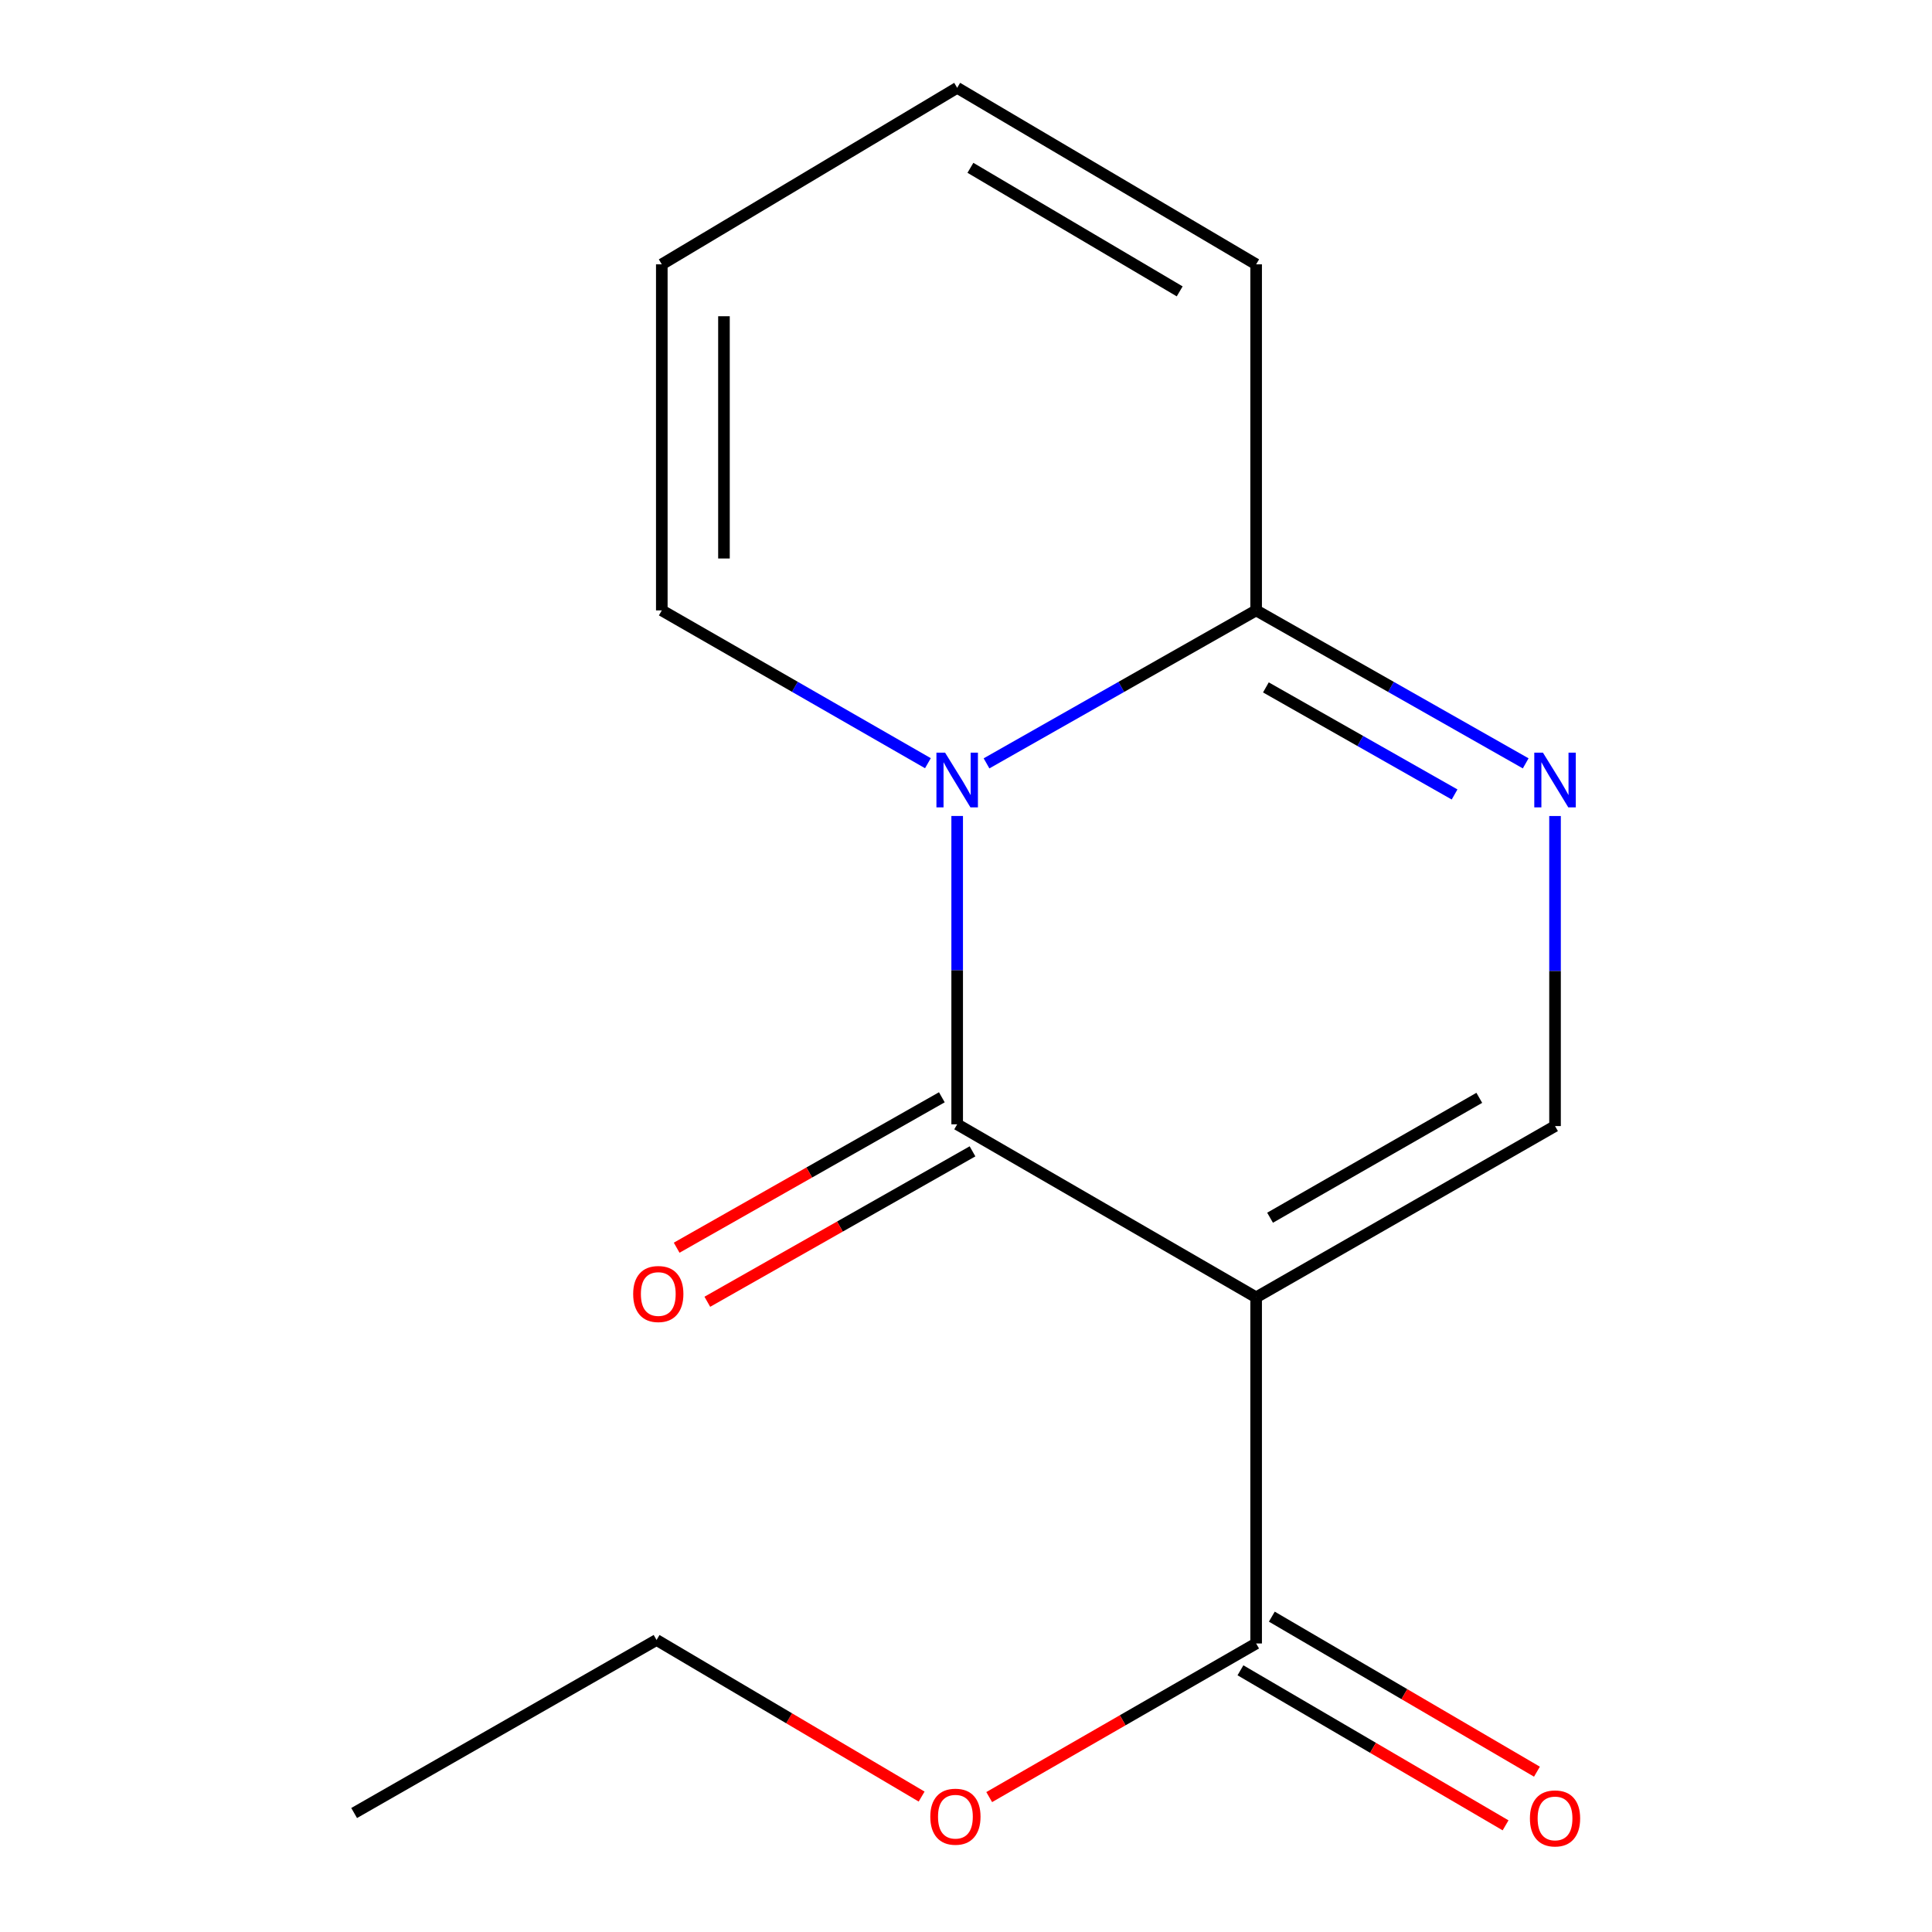 <?xml version='1.0' encoding='iso-8859-1'?>
<svg version='1.1' baseProfile='full'
              xmlns='http://www.w3.org/2000/svg'
                      xmlns:rdkit='http://www.rdkit.org/xml'
                      xmlns:xlink='http://www.w3.org/1999/xlink'
                  xml:space='preserve'
width='1000px' height='1000px' viewBox='0 0 1000 1000'>
<!-- END OF HEADER -->
<rect style='opacity:1.0;fill:#FFFFFF;stroke:none' width='1000' height='1000' x='0' y='0'> </rect>
<path class='bond-0' d='M 650.175,671.502 L 495.433,581.941' style='fill:none;fill-rule:evenodd;stroke:#000000;stroke-width:6px;stroke-linecap:butt;stroke-linejoin:miter;stroke-opacity:1' />
<path class='bond-4' d='M 650.175,671.502 L 804.882,582.853' style='fill:none;fill-rule:evenodd;stroke:#000000;stroke-width:6px;stroke-linecap:butt;stroke-linejoin:miter;stroke-opacity:1' />
<path class='bond-4' d='M 657.386,630.291 L 765.681,568.237' style='fill:none;fill-rule:evenodd;stroke:#000000;stroke-width:6px;stroke-linecap:butt;stroke-linejoin:miter;stroke-opacity:1' />
<path class='bond-5' d='M 650.175,671.502 L 650.175,850.658' style='fill:none;fill-rule:evenodd;stroke:#000000;stroke-width:6px;stroke-linecap:butt;stroke-linejoin:miter;stroke-opacity:1' />
<path class='bond-1' d='M 495.433,581.941 L 495.433,502.144' style='fill:none;fill-rule:evenodd;stroke:#000000;stroke-width:6px;stroke-linecap:butt;stroke-linejoin:miter;stroke-opacity:1' />
<path class='bond-1' d='M 495.433,502.144 L 495.433,422.347' style='fill:none;fill-rule:evenodd;stroke:#0000FF;stroke-width:6px;stroke-linecap:butt;stroke-linejoin:miter;stroke-opacity:1' />
<path class='bond-7' d='M 487.496,567.95 L 418.866,606.879' style='fill:none;fill-rule:evenodd;stroke:#000000;stroke-width:6px;stroke-linecap:butt;stroke-linejoin:miter;stroke-opacity:1' />
<path class='bond-7' d='M 418.866,606.879 L 350.236,645.809' style='fill:none;fill-rule:evenodd;stroke:#FF0000;stroke-width:6px;stroke-linecap:butt;stroke-linejoin:miter;stroke-opacity:1' />
<path class='bond-7' d='M 503.369,595.933 L 434.739,634.862' style='fill:none;fill-rule:evenodd;stroke:#000000;stroke-width:6px;stroke-linecap:butt;stroke-linejoin:miter;stroke-opacity:1' />
<path class='bond-7' d='M 434.739,634.862 L 366.109,673.791' style='fill:none;fill-rule:evenodd;stroke:#FF0000;stroke-width:6px;stroke-linecap:butt;stroke-linejoin:miter;stroke-opacity:1' />
<path class='bond-6' d='M 480.285,395.034 L 411.417,355.487' style='fill:none;fill-rule:evenodd;stroke:#0000FF;stroke-width:6px;stroke-linecap:butt;stroke-linejoin:miter;stroke-opacity:1' />
<path class='bond-6' d='M 411.417,355.487 L 342.549,315.941' style='fill:none;fill-rule:evenodd;stroke:#000000;stroke-width:6px;stroke-linecap:butt;stroke-linejoin:miter;stroke-opacity:1' />
<path class='bond-15' d='M 510.62,395.115 L 580.398,355.528' style='fill:none;fill-rule:evenodd;stroke:#0000FF;stroke-width:6px;stroke-linecap:butt;stroke-linejoin:miter;stroke-opacity:1' />
<path class='bond-15' d='M 580.398,355.528 L 650.175,315.941' style='fill:none;fill-rule:evenodd;stroke:#000000;stroke-width:6px;stroke-linecap:butt;stroke-linejoin:miter;stroke-opacity:1' />
<path class='bond-2' d='M 804.882,422.37 L 804.882,502.611' style='fill:none;fill-rule:evenodd;stroke:#0000FF;stroke-width:6px;stroke-linecap:butt;stroke-linejoin:miter;stroke-opacity:1' />
<path class='bond-2' d='M 804.882,502.611 L 804.882,582.853' style='fill:none;fill-rule:evenodd;stroke:#000000;stroke-width:6px;stroke-linecap:butt;stroke-linejoin:miter;stroke-opacity:1' />
<path class='bond-3' d='M 789.695,395.114 L 719.935,355.527' style='fill:none;fill-rule:evenodd;stroke:#0000FF;stroke-width:6px;stroke-linecap:butt;stroke-linejoin:miter;stroke-opacity:1' />
<path class='bond-3' d='M 719.935,355.527 L 650.175,315.941' style='fill:none;fill-rule:evenodd;stroke:#000000;stroke-width:6px;stroke-linecap:butt;stroke-linejoin:miter;stroke-opacity:1' />
<path class='bond-3' d='M 752.889,411.218 L 704.057,383.507' style='fill:none;fill-rule:evenodd;stroke:#0000FF;stroke-width:6px;stroke-linecap:butt;stroke-linejoin:miter;stroke-opacity:1' />
<path class='bond-3' d='M 704.057,383.507 L 655.225,355.797' style='fill:none;fill-rule:evenodd;stroke:#000000;stroke-width:6px;stroke-linecap:butt;stroke-linejoin:miter;stroke-opacity:1' />
<path class='bond-8' d='M 650.175,315.941 L 650.175,136.82' style='fill:none;fill-rule:evenodd;stroke:#000000;stroke-width:6px;stroke-linecap:butt;stroke-linejoin:miter;stroke-opacity:1' />
<path class='bond-9' d='M 642.055,864.544 L 710.668,904.668' style='fill:none;fill-rule:evenodd;stroke:#000000;stroke-width:6px;stroke-linecap:butt;stroke-linejoin:miter;stroke-opacity:1' />
<path class='bond-9' d='M 710.668,904.668 L 779.281,944.793' style='fill:none;fill-rule:evenodd;stroke:#FF0000;stroke-width:6px;stroke-linecap:butt;stroke-linejoin:miter;stroke-opacity:1' />
<path class='bond-9' d='M 658.295,836.773 L 726.908,876.897' style='fill:none;fill-rule:evenodd;stroke:#000000;stroke-width:6px;stroke-linecap:butt;stroke-linejoin:miter;stroke-opacity:1' />
<path class='bond-9' d='M 726.908,876.897 L 795.521,917.022' style='fill:none;fill-rule:evenodd;stroke:#FF0000;stroke-width:6px;stroke-linecap:butt;stroke-linejoin:miter;stroke-opacity:1' />
<path class='bond-12' d='M 650.175,850.658 L 581.093,890.415' style='fill:none;fill-rule:evenodd;stroke:#000000;stroke-width:6px;stroke-linecap:butt;stroke-linejoin:miter;stroke-opacity:1' />
<path class='bond-12' d='M 581.093,890.415 L 512.011,930.171' style='fill:none;fill-rule:evenodd;stroke:#FF0000;stroke-width:6px;stroke-linecap:butt;stroke-linejoin:miter;stroke-opacity:1' />
<path class='bond-10' d='M 342.549,315.941 L 342.549,136.82' style='fill:none;fill-rule:evenodd;stroke:#000000;stroke-width:6px;stroke-linecap:butt;stroke-linejoin:miter;stroke-opacity:1' />
<path class='bond-10' d='M 374.72,289.073 L 374.72,163.688' style='fill:none;fill-rule:evenodd;stroke:#000000;stroke-width:6px;stroke-linecap:butt;stroke-linejoin:miter;stroke-opacity:1' />
<path class='bond-11' d='M 650.175,136.82 L 495.433,45.455' style='fill:none;fill-rule:evenodd;stroke:#000000;stroke-width:6px;stroke-linecap:butt;stroke-linejoin:miter;stroke-opacity:1' />
<path class='bond-11' d='M 610.607,150.818 L 502.287,86.862' style='fill:none;fill-rule:evenodd;stroke:#000000;stroke-width:6px;stroke-linecap:butt;stroke-linejoin:miter;stroke-opacity:1' />
<path class='bond-16' d='M 342.549,136.82 L 495.433,45.455' style='fill:none;fill-rule:evenodd;stroke:#000000;stroke-width:6px;stroke-linecap:butt;stroke-linejoin:miter;stroke-opacity:1' />
<path class='bond-13' d='M 477.029,929.903 L 408.431,889.378' style='fill:none;fill-rule:evenodd;stroke:#FF0000;stroke-width:6px;stroke-linecap:butt;stroke-linejoin:miter;stroke-opacity:1' />
<path class='bond-13' d='M 408.431,889.378 L 339.832,848.853' style='fill:none;fill-rule:evenodd;stroke:#000000;stroke-width:6px;stroke-linecap:butt;stroke-linejoin:miter;stroke-opacity:1' />
<path class='bond-14' d='M 339.832,848.853 L 183.303,938.413' style='fill:none;fill-rule:evenodd;stroke:#000000;stroke-width:6px;stroke-linecap:butt;stroke-linejoin:miter;stroke-opacity:1' />
<path  class='atom-2' d='M 489.173 389.572
L 498.453 404.572
Q 499.373 406.052, 500.853 408.732
Q 502.333 411.412, 502.413 411.572
L 502.413 389.572
L 506.173 389.572
L 506.173 417.892
L 502.293 417.892
L 492.333 401.492
Q 491.173 399.572, 489.933 397.372
Q 488.733 395.172, 488.373 394.492
L 488.373 417.892
L 484.693 417.892
L 484.693 389.572
L 489.173 389.572
' fill='#0000FF'/>
<path  class='atom-3' d='M 798.622 389.572
L 807.902 404.572
Q 808.822 406.052, 810.302 408.732
Q 811.782 411.412, 811.862 411.572
L 811.862 389.572
L 815.622 389.572
L 815.622 417.892
L 811.742 417.892
L 801.782 401.492
Q 800.622 399.572, 799.382 397.372
Q 798.182 395.172, 797.822 394.492
L 797.822 417.892
L 794.142 417.892
L 794.142 389.572
L 798.622 389.572
' fill='#0000FF'/>
<path  class='atom-8' d='M 327.726 669.777
Q 327.726 662.977, 331.086 659.177
Q 334.446 655.377, 340.726 655.377
Q 347.006 655.377, 350.366 659.177
Q 353.726 662.977, 353.726 669.777
Q 353.726 676.657, 350.326 680.577
Q 346.926 684.457, 340.726 684.457
Q 334.486 684.457, 331.086 680.577
Q 327.726 676.697, 327.726 669.777
M 340.726 681.257
Q 345.046 681.257, 347.366 678.377
Q 349.726 675.457, 349.726 669.777
Q 349.726 664.217, 347.366 661.417
Q 345.046 658.577, 340.726 658.577
Q 336.406 658.577, 334.046 661.377
Q 331.726 664.177, 331.726 669.777
Q 331.726 675.497, 334.046 678.377
Q 336.406 681.257, 340.726 681.257
' fill='#FF0000'/>
<path  class='atom-10' d='M 791.882 941.21
Q 791.882 934.41, 795.242 930.61
Q 798.602 926.81, 804.882 926.81
Q 811.162 926.81, 814.522 930.61
Q 817.882 934.41, 817.882 941.21
Q 817.882 948.09, 814.482 952.01
Q 811.082 955.89, 804.882 955.89
Q 798.642 955.89, 795.242 952.01
Q 791.882 948.13, 791.882 941.21
M 804.882 952.69
Q 809.202 952.69, 811.522 949.81
Q 813.882 946.89, 813.882 941.21
Q 813.882 935.65, 811.522 932.85
Q 809.202 930.01, 804.882 930.01
Q 800.562 930.01, 798.202 932.81
Q 795.882 935.61, 795.882 941.21
Q 795.882 946.93, 798.202 949.81
Q 800.562 952.69, 804.882 952.69
' fill='#FF0000'/>
<path  class='atom-13' d='M 481.521 940.317
Q 481.521 933.517, 484.881 929.717
Q 488.241 925.917, 494.521 925.917
Q 500.801 925.917, 504.161 929.717
Q 507.521 933.517, 507.521 940.317
Q 507.521 947.197, 504.121 951.117
Q 500.721 954.997, 494.521 954.997
Q 488.281 954.997, 484.881 951.117
Q 481.521 947.237, 481.521 940.317
M 494.521 951.797
Q 498.841 951.797, 501.161 948.917
Q 503.521 945.997, 503.521 940.317
Q 503.521 934.757, 501.161 931.957
Q 498.841 929.117, 494.521 929.117
Q 490.201 929.117, 487.841 931.917
Q 485.521 934.717, 485.521 940.317
Q 485.521 946.037, 487.841 948.917
Q 490.201 951.797, 494.521 951.797
' fill='#FF0000'/>
</svg>

